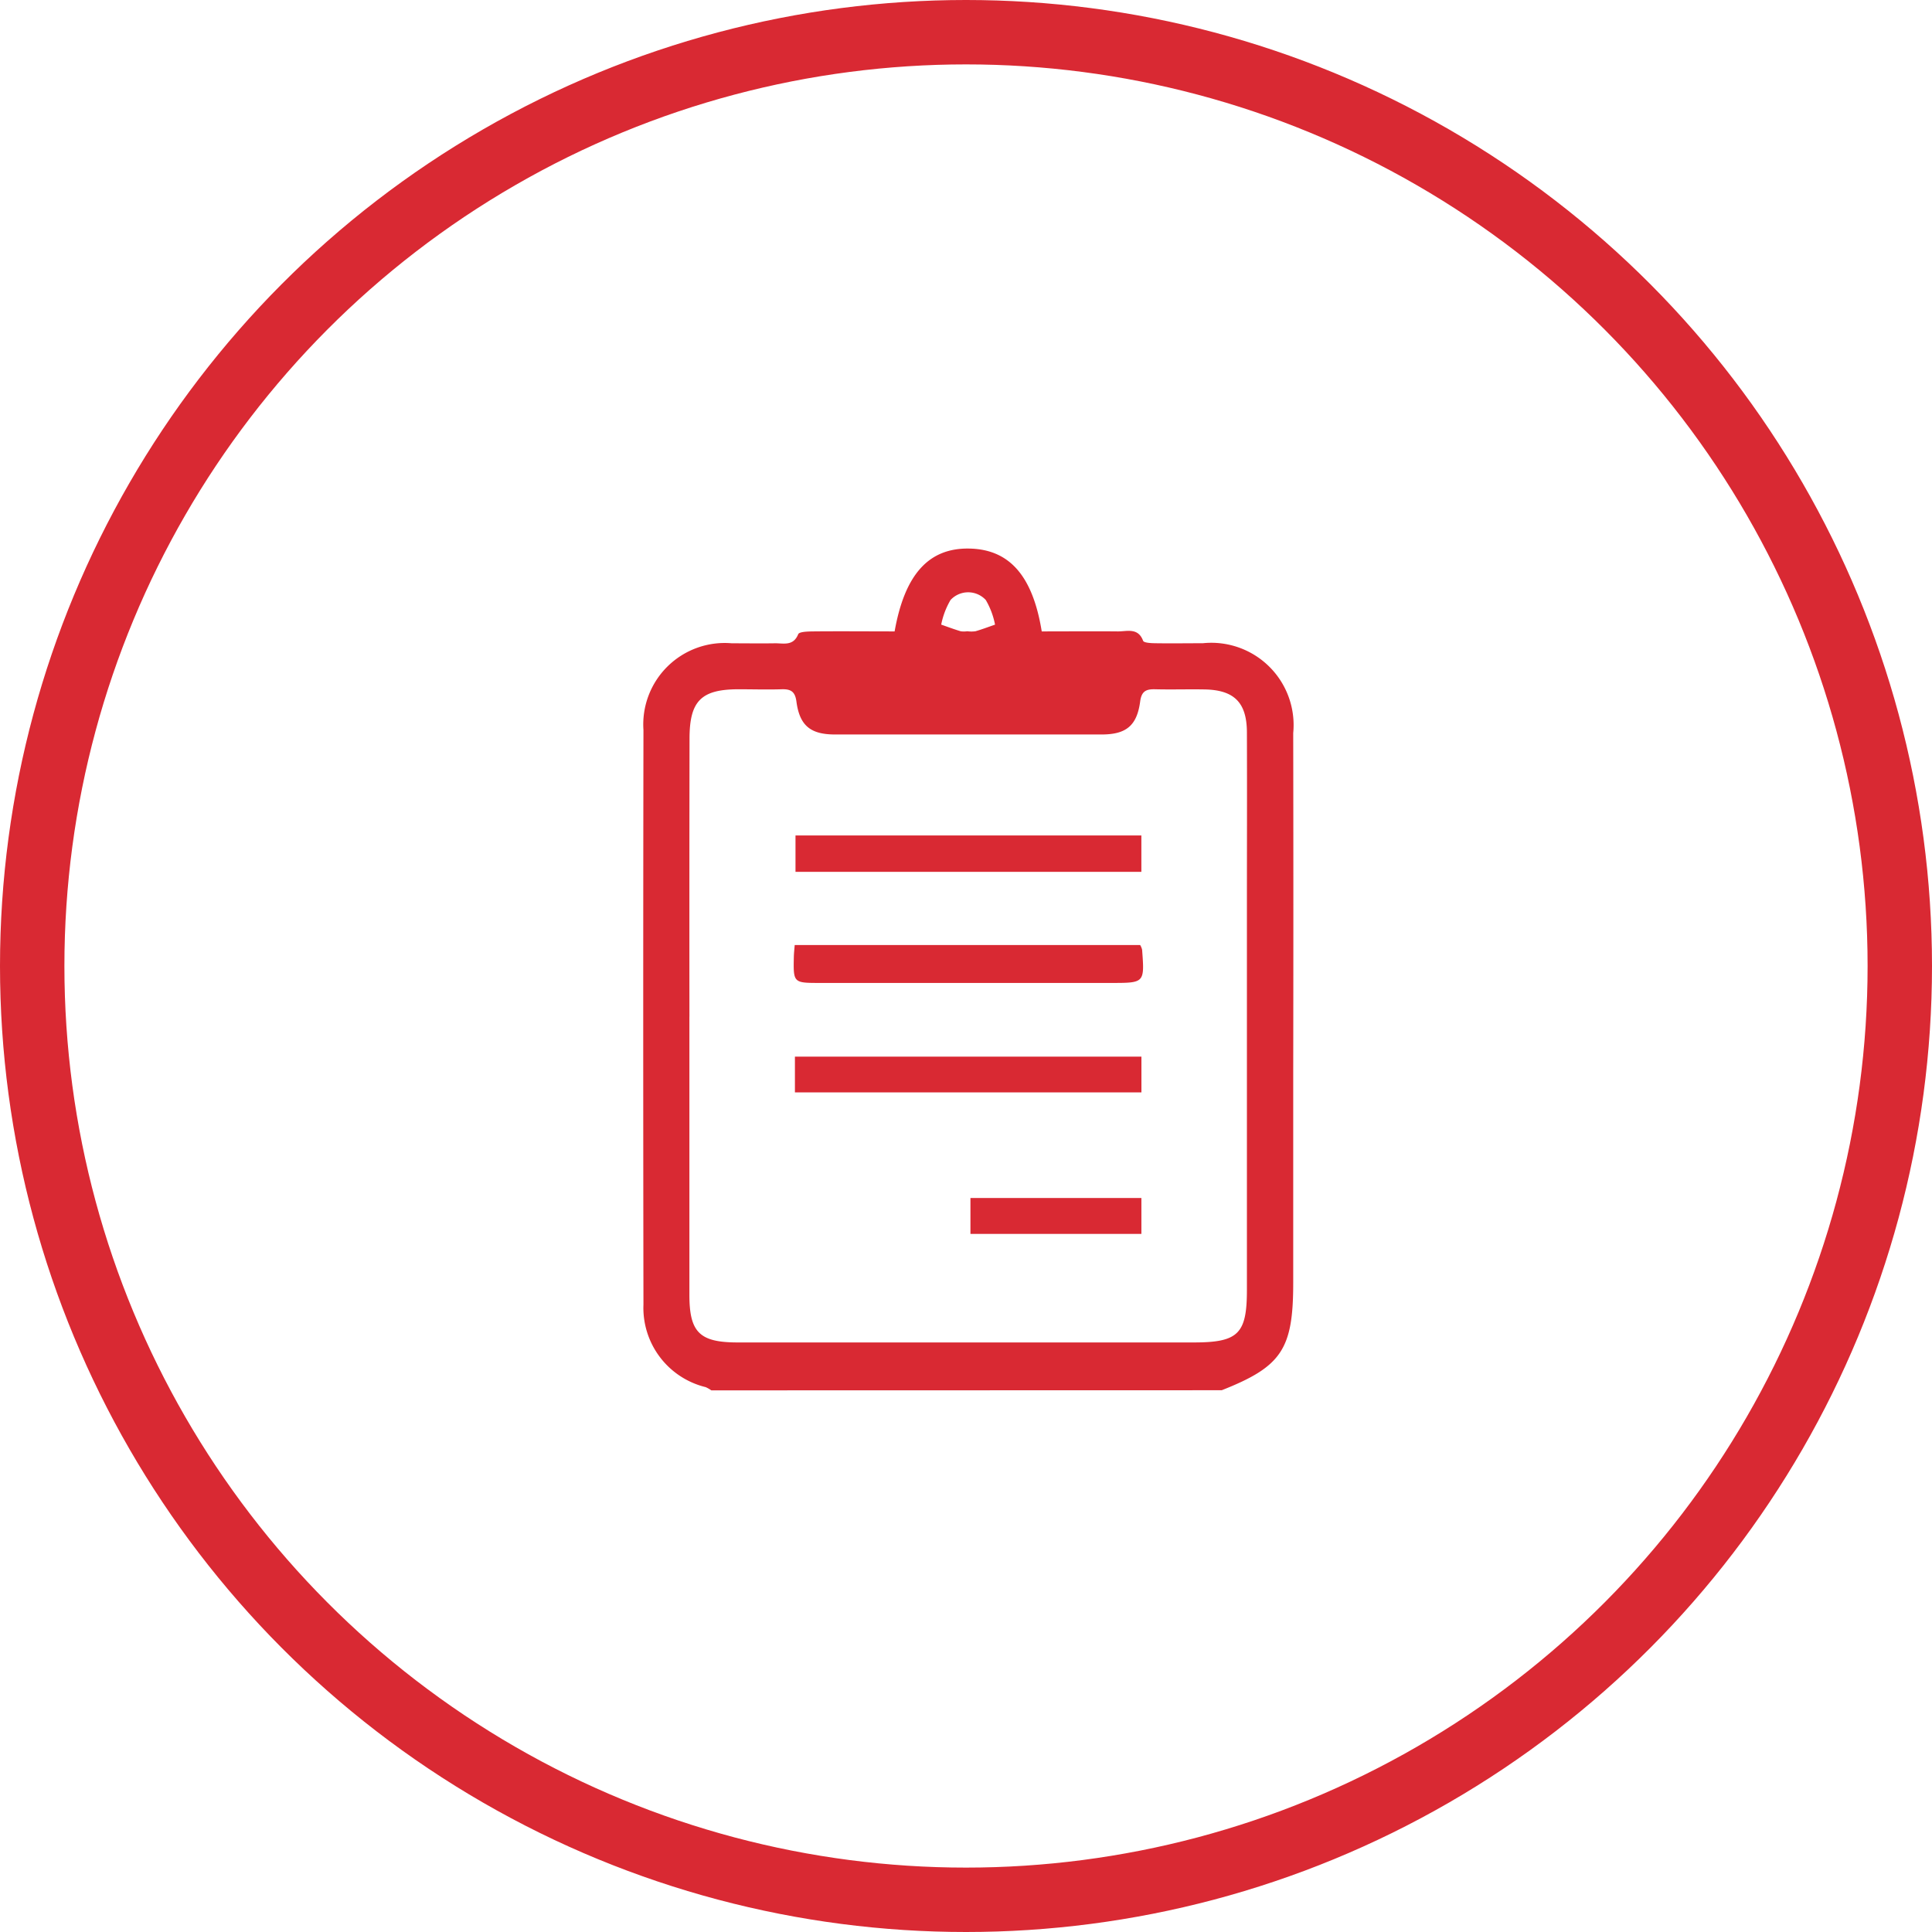 <svg xmlns="http://www.w3.org/2000/svg" width="60" height="60" viewBox="0 0 60 60"><g transform="translate(19.971 17.031)"><path d="M-354.892,213.713a1.044,1.044,0,0,0-.175-.1A2.534,2.534,0,0,1-357,211.047q-.014-8.921,0-17.842a2.53,2.53,0,0,1,2.744-2.693c.443,0,.886.007,1.329,0,.269-.006.578.1.733-.282.032-.08.306-.085.469-.087.846-.008,1.693,0,2.525,0,.315-1.777,1.063-2.592,2.309-2.573s1.978.832,2.26,2.573c.781,0,1.576-.007,2.37,0,.283,0,.623-.123.778.291.024.064.244.074.374.076.494.008.988,0,1.482,0a2.555,2.555,0,0,1,2.806,2.79q.009,5.317,0,10.633v6.441c0,2.061-.358,2.6-2.22,3.335Zm-.681-11.605q0,4.319,0,8.639c0,1.167.319,1.478,1.5,1.478h14.159c1.386,0,1.655-.264,1.655-1.63q0-5.827,0-11.654c0-1.891.007-3.783,0-5.674-.006-.919-.4-1.306-1.316-1.322-.511-.009-1.023.008-1.533-.005-.28-.007-.423.057-.466.379-.1.755-.439,1.024-1.194,1.025q-4.141,0-8.281,0c-.757,0-1.1-.27-1.2-1.022-.042-.32-.182-.391-.464-.382-.443.014-.886,0-1.329,0-1.164,0-1.525.36-1.527,1.527Q-355.576,197.788-355.572,202.107Zm8.63-11.97a.955.955,0,0,0,.254,0c.206-.059.406-.136.608-.205a2.431,2.431,0,0,0-.288-.766.746.746,0,0,0-1.094,0,2.432,2.432,0,0,0-.29.765c.2.07.4.145.607.207A.726.726,0,0,0-346.942,190.138Z" transform="translate(357.012 -187.565)" fill="#d92933"/><path d="M-299.974,274.749v1.13h-10.741v-1.13Z" transform="translate(315.449 -265.834)" fill="#d92933"/><path d="M-300.128,341.929v1.11h-10.761v-1.11Z" transform="translate(315.605 -326.145)" fill="#d92933"/><path d="M-311.222,308h10.729a.525.525,0,0,1,.06.144c.078,1.032.077,1.033-.955,1.033h-9.046c-.833,0-.833,0-.814-.828C-311.245,308.244-311.233,308.144-311.222,308Z" transform="translate(315.931 -295.682)" fill="#d92933"/><path d="M-252.277,384.862v1.115h-5.309v-1.115Z" transform="translate(267.753 -364.688)" fill="#d92933"/></g><g fill="none" stroke="#d92933" stroke-width="2"><circle cx="30" cy="30" r="30" stroke="none"/><circle cx="30" cy="30" r="29" fill="none"/></g></svg>